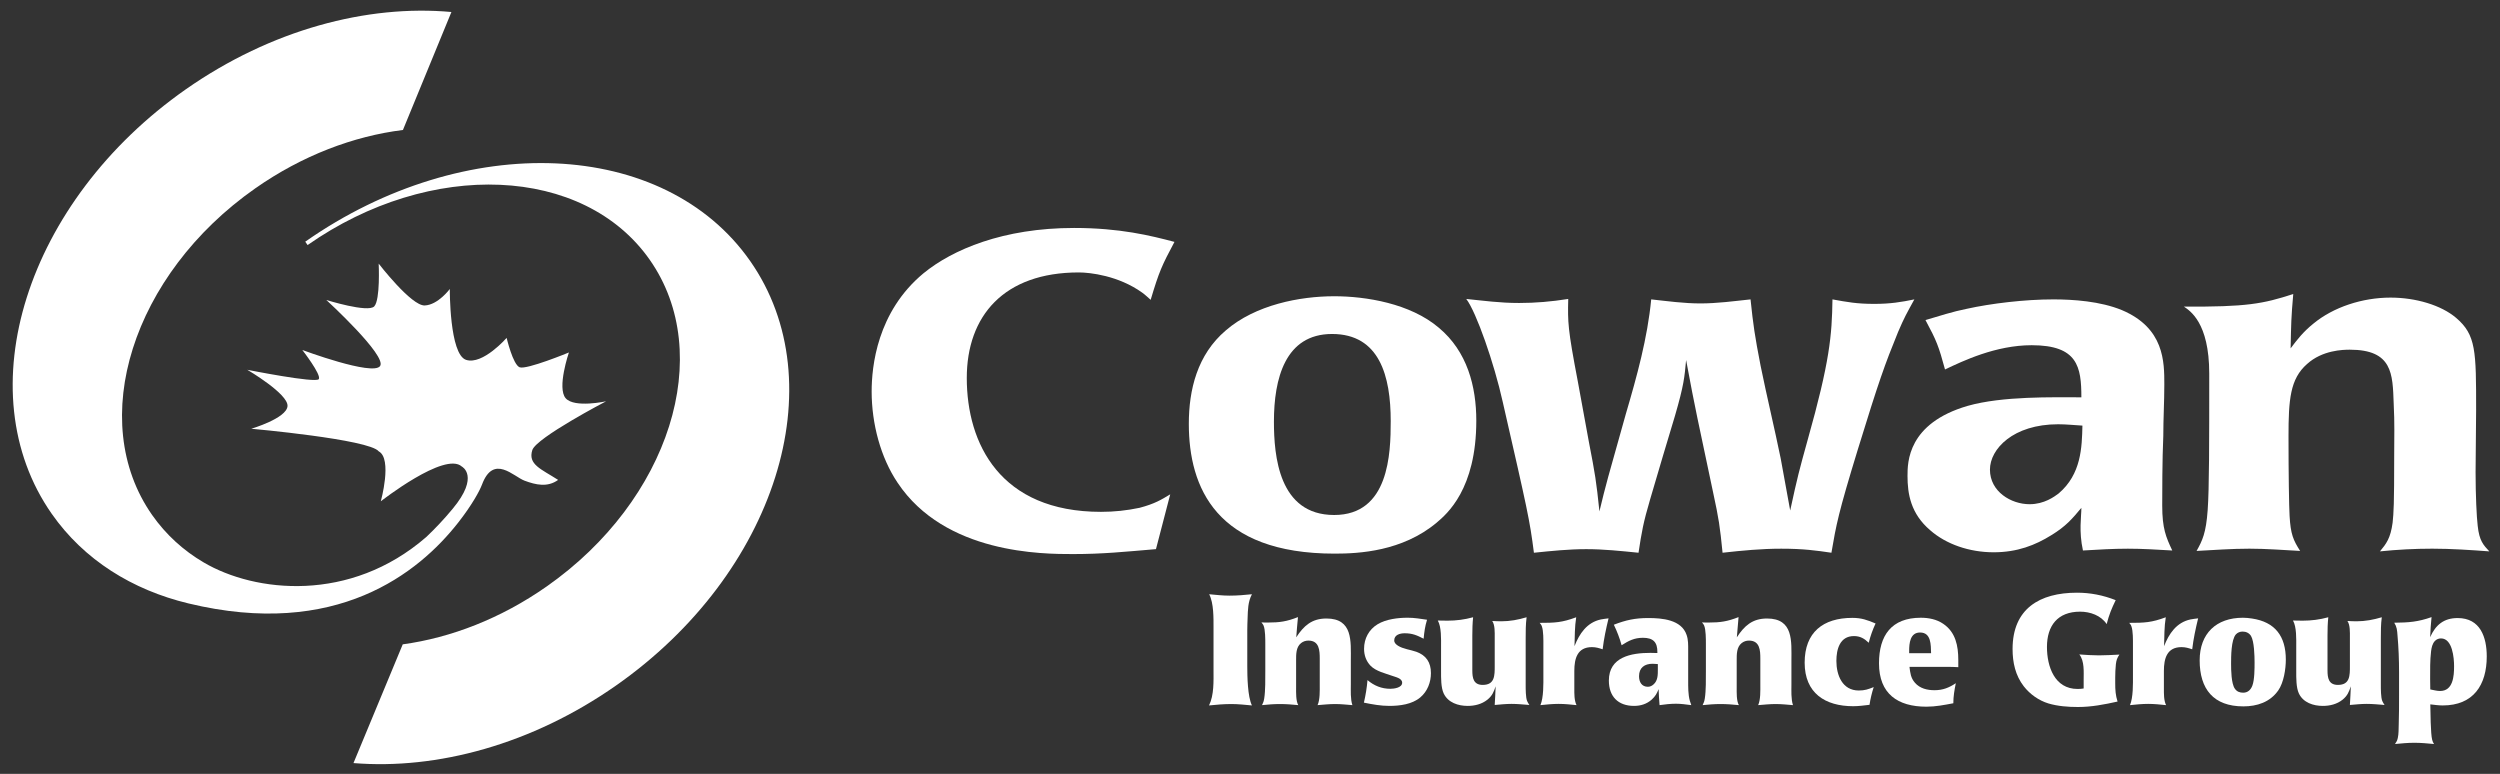 <?xml version="1.0" encoding="utf-8"?>
<!-- Generator: Adobe Illustrator 16.0.0, SVG Export Plug-In . SVG Version: 6.00 Build 0)  -->
<!DOCTYPE svg PUBLIC "-//W3C//DTD SVG 1.1//EN" "http://www.w3.org/Graphics/SVG/1.1/DTD/svg11.dtd">
<svg version="1.1" id="Layer_1" xmlns="http://www.w3.org/2000/svg" xmlns:xlink="http://www.w3.org/1999/xlink" x="0px" y="0px"
	 width="468.287px" height="144.955px" viewBox="0 0 468.287 144.955" enable-background="new 0 0 468.287 144.955"
	 xml:space="preserve">
<rect x="0" y="0" width="468.287" height="144.955" fill="#333333" stroke="none"/>
<g>
	<g>
		<g>
			<path fill="#FFFFFF" d="M66.197,142.935c15.661,1.283,33.445-3.495,49.197-14.527c29.946-20.965,41.183-56.574,25.115-79.53
				c-16.072-22.959-53.386-24.573-83.33-3.607l0.439,0.632c23.035-16.132,51.734-14.892,64.097,2.77
				c12.372,17.667,3.72,45.047-19.317,61.182c-8.577,6.006-17.936,9.606-26.958,10.84l-9.238,22.262L66.197,142.935z"/>
			<path fill="#FFFFFF" d="M79.861,100.577c-14.304,12.426-32.102,10.42-41.689,4.785c-3.817-2.237-7.093-5.214-9.679-8.899
				C16.128,78.802,24.78,51.416,47.813,35.284c8.798-6.164,18.431-9.79,27.661-10.935l9.083-22.1
				c-15.79-1.436-33.805,3.327-49.74,14.474C4.873,37.697-6.367,73.304,9.707,96.267c6.036,8.612,15.062,14.225,25.573,16.759
				c27.743,6.702,43.144-5.7,50.533-15.117c2.546-3.247,4.003-5.893,4.473-7.139c2.159-5.769,5.906-1.491,7.982-0.726
				c2.075,0.772,4.285,1.295,6.278-0.15c-3.194-2.049-5.706-2.887-4.831-5.605c0.809-2.332,13.816-9.12,13.816-9.12
				s-5.906,1.298-7.558-0.557c-1.699-1.908,0.593-8.591,0.593-8.591s-7.923,3.266-9.226,2.779c-1.26-0.482-2.44-5.51-2.44-5.51
				s-4.47,5.125-7.593,4.117c-3.135-1.008-3.053-13.277-3.053-13.277s-2.205,2.99-4.701,3.087c-2.512,0.096-8.621-7.838-8.621-7.838
				s0.33,6.763-0.829,8.007c-1.157,1.247-8.978-1.196-8.978-1.196S72.562,66.666,71.192,68.57
				c-1.361,1.908-14.563-3.012-14.563-3.012s3.611,4.633,3.088,5.458c-0.513,0.817-13.399-1.75-13.399-1.75s7.729,4.525,7.537,6.816
				c-0.188,2.287-6.788,4.228-6.788,4.228s22.112,1.976,23.881,4.24c2.583,1.389,0.384,9.351,0.384,9.351s11.987-9.395,15.167-6.515
				c0,0,3.433,1.759-1.735,7.95C83.176,97.251,81.536,98.993,79.861,100.577z"/>
		</g>
		<g>
			<path fill="#FFFFFF" d="M216.529,102.861c-5.94,0.503-9.998,0.925-15.542,0.925c-5.645,0-23.957,0-32.863-13.377
				c-3.169-4.714-4.851-11.023-4.851-17.082c0-4.626,0.988-14.892,9.7-22.127c5.446-4.459,14.947-8.499,28.213-8.499
				c8.608,0,14.349,1.432,18.809,2.61c-2.379,4.458-2.874,5.551-4.459,10.852c-0.494-0.419-0.989-0.924-1.581-1.345
				c-4.455-3.197-9.802-3.786-11.878-3.786c-14.055,0-20.985,8.162-20.985,19.772c0,12.284,6.236,25.073,25.139,25.073
				c2.478,0,4.852-0.254,7.23-0.757c2.868-0.757,4.058-1.514,5.74-2.524L216.529,102.861z"/>
			<path fill="#FFFFFF" d="M269.505,61.382c5.35,4.458,7.028,11.022,7.028,17.416c0,12.875-5.54,17.5-7.424,19.1
				c-6.432,5.385-14.551,5.805-19.102,5.805c-22.174,0-27.323-12.366-27.323-24.316c0-6.393,1.586-12.958,6.93-17.501
				c5.545-4.794,13.859-6.395,20.294-6.395C255.848,55.49,264.162,56.837,269.505,61.382z M238.625,78.966
				c0,6.394,0.891,17.5,11.284,17.5c10.292,0,10.593-11.529,10.593-17.585c0-8.415-2.081-16.321-10.988-16.321
				C240.703,62.56,238.625,70.973,238.625,78.966z"/>
			<path fill="#FFFFFF" d="M297.617,82.754c1.188,6.138,1.385,7.316,1.979,13.04c1.185-4.965,1.583-6.312,4.948-18.258
				c2.08-7.07,4.057-14.22,4.752-21.458c3.068,0.336,6.139,0.758,9.206,0.758c3.166,0,6.235-0.422,9.401-0.758
				c0.498,4.799,0.793,6.816,1.886,12.453c1.183,5.806,2.568,11.528,3.76,17.333c0.595,3.283,1.186,6.566,1.78,9.76
				c1.386-6.395,1.684-7.488,3.269-13.21c4.155-14.721,4.552-19.602,4.649-26.335c2.773,0.505,4.558,0.842,7.822,0.842
				c3.066,0,5.049-0.337,7.521-0.842c-1.483,2.695-1.88,3.366-3.068,6.144c-2.472,6.059-3.563,9.088-7.521,21.958
				c-3.664,11.948-4.058,14.139-4.949,19.354c-2.871-0.421-5.248-0.758-9.406-0.758c-3.66,0-7.223,0.337-10.985,0.758
				c-0.495-4.965-0.691-6.31-1.784-11.357c-2.867-13.632-3.266-15.145-5.045-24.74c-0.297,3.2-0.396,4.631-2.08,10.433
				c-0.695,2.273-3.961,13.211-4.654,15.65c-1.287,4.377-1.58,6.059-2.178,10.014c-3.362-0.336-6.532-0.673-9.798-0.673
				c-3.265,0-6.534,0.337-9.797,0.673c-0.794-6.227-1.189-7.91-5.844-28.27c-1.581-7.152-4.948-16.829-6.829-19.269
				c3.363,0.337,6.238,0.755,9.898,0.755c3.068,0,6.037-0.25,9.205-0.755c-0.1,4.375-0.1,5.552,1.783,15.396L297.617,82.754z"/>
			<path fill="#FFFFFF" d="M368.588,76.021c6.535-1.85,15.938-1.599,21.284-1.599c0-5.721-0.694-9.759-9.31-9.759
				c-6.729,0-12.865,2.943-16.232,4.543c-1.186-4.376-1.578-5.385-3.66-9.254c2.575-0.757,5.147-1.6,7.725-2.106
				c4.548-1.008,10.883-1.767,16.231-1.767c3.661,0,8.81,0.336,12.866,2.021c7.917,3.366,7.917,9.677,7.917,13.883
				c0,3.283-0.192,6.478-0.192,9.677c-0.201,4.373-0.201,10.938-0.201,13.041c0,4.289,0.695,5.889,1.881,8.413
				c-2.969-0.167-5.541-0.337-8.318-0.337c-2.768,0-5.54,0.17-8.412,0.337c-0.791-3.616-0.294-6.31-0.294-7.992
				c-1.683,2.019-2.872,3.448-5.64,5.132c-2.973,1.851-6.342,3.196-10.793,3.196c-4.555,0-8.908-1.512-11.877-4.122
				c-3.663-3.113-4.258-6.814-4.258-10.18C357.305,86.622,357.305,79.304,368.588,76.021z M380.169,94.446
				c2.774,0,4.655-1.428,5.446-2.016c4.257-3.619,4.357-8.67,4.454-12.708c-1.482-0.085-3.069-0.251-4.551-0.251
				c-8.419,0-12.772,4.627-12.772,8.496C372.746,92.091,376.706,94.446,380.169,94.446z"/>
			<path fill="#FFFFFF" d="M460.053,59.53c3.761,3.197,3.761,6.225,3.761,17.247c0,1.683-0.101,9.845-0.101,11.698
				c0,4.289,0.2,8.411,0.396,10.01c0.298,2.86,1.092,3.618,2.178,4.797c-3.365-0.252-7.123-0.506-10.688-0.506
				c-3.268,0-6.533,0.17-9.802,0.506c1.188-1.432,1.981-2.439,2.376-5.385c0.198-1.937,0.295-3.283,0.295-12.623
				c0-3.615,0.104-5.803-0.097-9.758c-0.198-5.47-0.198-10.013-8.218-10.013c-1.289,0-5.146,0.084-8.016,2.69
				c-3.167,2.779-3.465,6.649-3.465,13.548c0,7.15,0.097,13.127,0.201,14.895c0.193,3.449,0.688,4.544,1.977,6.563
				c-3.169-0.168-6.334-0.422-9.504-0.422c-3.362,0-6.631,0.254-9.896,0.422c1.088-1.936,1.779-3.366,2.08-7.656
				c0.293-4.039,0.293-12.621,0.293-25.581c0-9.59-3.659-11.776-4.752-12.533c11.682,0.082,14.848-0.507,20.49-2.36
				c-0.395,4.463-0.395,5.556-0.494,10.185c1.192-1.601,2.375-3.115,4.257-4.628c3.761-3.114,9.208-4.88,14.454-4.88
				C452.529,55.743,457.277,57.172,460.053,59.53z"/>
		</g>
	</g>
	<g>
		<path fill="#FFFFFF" d="M230.662,131.877c-1.398,0-2.797,0.117-4.195,0.263c0.962-1.952,0.844-4.544,0.844-6.642v-7.836
			c0-1.864,0.06-4.66-0.814-6.352c1.28,0.118,2.534,0.263,3.814,0.263c1.399,0,2.797-0.117,4.195-0.263
			c-0.757,1.429-0.757,2.942-0.814,4.516c-0.029,0.757-0.059,1.515-0.059,2.272v6.671c0,1.864,0.059,5.738,0.873,7.37
			C233.225,132.024,231.945,131.877,230.662,131.877z"/>
		<path fill="#FFFFFF" d="M250.093,131.877c-1.108,0-2.187,0.117-3.292,0.205c0.465-1.02,0.407-2.709,0.407-3.847v-4.864
			c0-1.544-0.087-3.378-2.125-3.378c-0.496,0-0.962,0.145-1.371,0.466c-0.96,0.757-0.932,2.125-0.932,3.232v5.099
			c0,0.873-0.058,2.505,0.407,3.292c-1.137-0.117-2.301-0.205-3.436-0.205c-1.109,0-2.244,0.088-3.352,0.205
			c0.233-0.496,0.32-0.7,0.408-1.253c0.232-1.456,0.203-3.642,0.203-5.127v-5.128c0-0.815,0-2.621-0.319-3.378
			c-0.087-0.234-0.263-0.408-0.409-0.613c0.409,0.03,0.787,0.03,1.195,0.03c2.242,0,3.582-0.204,5.652-1.021
			c-0.117,1.254-0.235,2.535-0.322,3.787c1.398-2.155,2.912-3.524,5.651-3.524c4.981,0,4.574,4.253,4.574,7.895v4.429
			c0,1.194-0.087,2.766,0.291,3.903C252.247,131.994,251.17,131.877,250.093,131.877z"/>
		<path fill="#FFFFFF" d="M255.48,131.614c0.322-1.396,0.553-2.766,0.671-4.223c1.224,1.049,2.651,1.631,4.282,1.631
			c0.699,0,2.213-0.203,2.213-1.136c0-0.845-1.223-1.05-1.834-1.282c-1.311-0.466-3.088-0.873-4.078-1.893
			c-0.844-0.875-1.224-1.982-1.224-3.176c0-1.924,0.901-3.612,2.535-4.603c1.601-0.962,3.816-1.223,5.651-1.223
			c1.223,0,2.418,0.203,3.611,0.378c-0.379,1.223-0.524,2.301-0.641,3.554c-1.252-0.642-2.098-1.02-3.555-1.02
			c-0.873,0-1.952,0.29-1.952,1.34c0,0.467,0.351,0.757,0.701,0.989c0.96,0.612,2.358,0.758,3.437,1.137
			c1.863,0.67,2.738,2.012,2.738,3.992c0,1.719-0.642,3.407-1.98,4.545c-1.545,1.311-3.847,1.601-5.797,1.601
			C258.627,132.227,257.053,131.937,255.48,131.614z"/>
		<path fill="#FFFFFF" d="M283.127,131.849c-1.049,0-2.098,0.116-3.146,0.203c0.088-1.165,0.117-2.33,0.175-3.496
			c-0.35,1.05-0.642,1.777-1.544,2.507c-1.05,0.844-2.389,1.164-3.699,1.164c-1.777,0-3.67-0.612-4.485-2.329
			c-0.525-1.107-0.496-2.943-0.496-4.166v-4.633c0-1.34,0.086-3.672-0.612-4.864c0.612,0.028,1.195,0.028,1.807,0.028
			c1.66,0,3.204-0.203,4.807-0.64c-0.116,1.135-0.146,2.271-0.146,3.407v6.556c0,1.398,0.205,2.709,1.951,2.709
			c2.273,0,2.244-1.777,2.244-3.556v-5.388c0-0.845,0.059-2.302-0.467-3.03c0.555,0.029,1.137,0.059,1.69,0.059
			c1.661,0,3.177-0.291,4.747-0.757c-0.173,1.311-0.173,2.679-0.173,3.989v8.711c0,0.729,0,2.303,0.262,2.972
			c0.118,0.291,0.262,0.495,0.437,0.757C285.371,131.965,284.234,131.849,283.127,131.849z"/>
		<path fill="#FFFFFF" d="M300.197,121.622c-0.697-0.23-1.251-0.406-2.01-0.406c-2.738,0-3.293,2.155-3.293,4.456v3.292
			c0,0.99-0.028,2.215,0.411,3.118c-1.108-0.117-2.245-0.233-3.351-0.233c-1.137,0-2.273,0.116-3.409,0.233
			c0.612-1.456,0.553-3.991,0.553-5.564v-5.681c0-0.904,0.03-2.68-0.29-3.525c-0.088-0.262-0.234-0.437-0.409-0.641
			c2.854,0,4.194-0.058,6.846-1.048c-0.29,1.776-0.263,3.612-0.319,5.417c0.901-2.329,2.329-4.457,4.953-5.011
			c0.466-0.086,0.932-0.146,1.426-0.203C300.838,117.749,300.433,119.643,300.197,121.622z"/>
		<path fill="#FFFFFF" d="M313.948,131.819c-1.049,0-2.068,0.117-3.087,0.263c-0.086-0.99-0.146-2.011-0.176-3.002
			c-0.35,0.847-0.583,1.313-1.282,1.952c-0.932,0.845-2.097,1.194-3.32,1.194c-3.001,0-4.719-1.776-4.719-4.748
			c0-4.428,4.194-5.185,7.776-5.185c0.438,0,0.874,0.029,1.312,0.029v-0.117c0.03-1.922-0.786-2.738-2.709-2.738
			c-1.603,0-2.68,0.553-3.991,1.398c-0.379-1.369-0.844-2.564-1.455-3.845c2.242-0.874,3.99-1.253,6.438-1.253
			c2.593,0,6.234,0.291,7.194,3.175c0.321,0.933,0.292,1.894,0.292,2.854v5.594c0,1.252-0.028,2.709,0.319,3.903
			c0.089,0.263,0.175,0.524,0.264,0.787C315.842,131.965,314.909,131.819,313.948,131.819z M309.549,124.333
			c-1.484,0-2.533,0.728-2.533,2.331c0,1.077,0.496,1.979,1.66,1.979c0.407,0,0.758-0.176,1.049-0.437
			c0.844-0.729,0.814-1.864,0.814-2.884v-0.932C310.221,124.36,309.87,124.333,309.549,124.333z"/>
		<path fill="#FFFFFF" d="M332.621,131.877c-1.107,0-2.186,0.117-3.293,0.205c0.467-1.02,0.408-2.709,0.408-3.847v-4.864
			c0-1.544-0.087-3.378-2.127-3.378c-0.494,0-0.961,0.145-1.368,0.466c-0.962,0.757-0.933,2.125-0.933,3.232v5.099
			c0,0.873-0.058,2.505,0.408,3.292c-1.137-0.117-2.302-0.205-3.438-0.205c-1.107,0-2.242,0.088-3.351,0.205
			c0.233-0.496,0.321-0.7,0.408-1.253c0.232-1.456,0.203-3.642,0.203-5.127v-5.128c0-0.815,0-2.621-0.319-3.378
			c-0.088-0.234-0.262-0.408-0.407-0.613c0.407,0.03,0.784,0.03,1.194,0.03c2.242,0,3.582-0.204,5.65-1.021
			c-0.117,1.254-0.231,2.535-0.32,3.787c1.398-2.155,2.913-3.524,5.652-3.524c4.981,0,4.572,4.253,4.572,7.895v4.429
			c0,1.194-0.088,2.766,0.291,3.903C334.777,131.994,333.698,131.877,332.621,131.877z"/>
		<path fill="#FFFFFF" d="M350.041,120.399c-0.816-0.787-1.604-1.253-2.769-1.253c-2.649,0-3.29,2.476-3.29,4.661
			c0,2.65,1.107,5.535,4.195,5.535c1.107,0,1.776-0.232,2.796-0.641c-0.351,1.107-0.611,2.156-0.786,3.322
			c-1.02,0.115-2.01,0.26-3.059,0.26c-5.243,0-9.09-2.445-9.09-8.156c0-5.68,3.438-8.39,8.943-8.39c1.719,0,2.826,0.409,4.341,1.05
			C350.77,117.981,350.362,119.118,350.041,120.399z"/>
		<path fill="#FFFFFF" d="M365.16,124.915h-7.486c0.145,1.137,0.232,2.069,1.02,2.972c0.931,1.077,2.3,1.398,3.67,1.398
			c1.573,0,2.709-0.466,3.99-1.312c-0.262,1.281-0.466,2.477-0.466,3.758c-1.69,0.32-3.321,0.642-5.04,0.642
			c-5.388,0-8.884-2.419-8.884-8.128c0-5.215,2.331-8.534,7.835-8.534c1.457,0,2.971,0.291,4.195,1.136
			c2.331,1.572,2.824,4.137,2.824,6.787v1.339C366.268,124.944,365.714,124.915,365.16,124.915z M359.654,118.477
			c-1.865,0-2.039,2.011-2.039,3.438v0.437h4.107C361.664,120.837,361.779,118.477,359.654,118.477z"/>
		<path fill="#FFFFFF" d="M396.531,123.487c-0.348,0.932-0.319,3.467-0.319,4.486c0,1.225,0.058,2.273,0.438,3.438
			c-2.476,0.554-4.894,1.02-7.429,1.02c-1.834,0-3.787-0.146-5.535-0.67c-1.806-0.554-3.438-1.719-4.602-3.205
			c-1.574-2.038-2.099-4.455-2.099-6.991c0-7.546,5.069-10.545,12.062-10.545c2.504,0,4.893,0.466,7.252,1.398
			c-0.787,1.632-1.223,2.679-1.688,4.485c-1.078-1.631-3.089-2.33-4.981-2.33c-4.225,0-6.205,2.651-6.205,6.613
			c0,3.67,1.428,7.865,5.738,7.865c0.379,0,0.758-0.029,1.136-0.088v-1.602c0-1.485,0.175-3.555-0.815-4.778
			c1.224,0.088,2.447,0.175,3.672,0.175c1.281,0,2.563-0.087,3.844-0.145C396.795,122.905,396.649,123.169,396.531,123.487z"/>
		<path fill="#FFFFFF" d="M410.633,121.622c-0.699-0.23-1.253-0.406-2.011-0.406c-2.738,0-3.292,2.155-3.292,4.456v3.292
			c0,0.99-0.03,2.215,0.408,3.118c-1.107-0.117-2.242-0.233-3.35-0.233c-1.137,0-2.273,0.116-3.408,0.233
			c0.611-1.456,0.554-3.991,0.554-5.564v-5.681c0-0.904,0.028-2.68-0.292-3.525c-0.087-0.262-0.232-0.437-0.408-0.641
			c2.854,0,4.195-0.058,6.847-1.048c-0.293,1.776-0.263,3.612-0.32,5.417c0.901-2.329,2.331-4.457,4.952-5.011
			c0.465-0.086,0.932-0.146,1.428-0.203C411.274,117.749,410.866,119.643,410.633,121.622z"/>
		<path fill="#FFFFFF" d="M426.74,129.343c-1.543,2.186-3.961,2.972-6.525,2.972c-5.593,0-8.185-3.234-8.185-8.623
			c0-5.039,3.117-7.98,8.099-7.98c0.553,0,1.137,0.058,1.69,0.145c4.339,0.64,6.35,3.321,6.35,7.69
			C428.169,125.294,427.79,127.856,426.74,129.343z M421.645,119.118c-0.352-0.554-0.933-0.816-1.574-0.816
			c-0.467,0-0.932,0.175-1.254,0.524c-0.901,1.021-0.901,4.167-0.901,5.507c0,1.165,0.03,3.699,0.699,4.66
			c0.378,0.553,0.903,0.758,1.573,0.758c0.873,0,1.426-0.553,1.718-1.34c0.408-1.078,0.408-3.205,0.408-4.341
			C422.313,122.905,422.256,120.138,421.645,119.118z"/>
		<path fill="#FFFFFF" d="M443.316,131.849c-1.049,0-2.098,0.116-3.146,0.203c0.088-1.165,0.115-2.33,0.175-3.496
			c-0.351,1.05-0.641,1.777-1.546,2.507c-1.047,0.844-2.387,1.164-3.697,1.164c-1.777,0-3.672-0.612-4.486-2.329
			c-0.523-1.107-0.496-2.943-0.496-4.166v-4.633c0-1.34,0.087-3.672-0.611-4.864c0.611,0.028,1.195,0.028,1.807,0.028
			c1.66,0,3.205-0.203,4.807-0.64c-0.118,1.135-0.146,2.271-0.146,3.407v6.556c0,1.398,0.203,2.709,1.953,2.709
			c2.27,0,2.242-1.777,2.242-3.556v-5.388c0-0.845,0.059-2.302-0.466-3.03c0.554,0.029,1.136,0.059,1.688,0.059
			c1.662,0,3.176-0.291,4.748-0.757c-0.174,1.311-0.174,2.679-0.174,3.989v8.711c0,0.729,0,2.303,0.263,2.972
			c0.115,0.291,0.263,0.495,0.437,0.757C445.561,131.965,444.424,131.849,443.316,131.849z"/>
		<path fill="#FFFFFF" d="M457.562,132.14c-0.786,0-1.544-0.115-2.331-0.203c0.029,1.28,0.058,5.563,0.351,6.641
			c0.087,0.32,0.174,0.525,0.349,0.787c-1.224-0.116-2.476-0.233-3.699-0.233c-1.195,0-2.418,0.117-3.612,0.233
			c0.291-0.437,0.407-0.611,0.525-1.136c0.173-0.759,0.146-1.776,0.173-2.563c0.061-1.807,0.061-3.583,0.061-5.36v-4.37
			c0-2.301-0.088-4.631-0.293-6.934c-0.028-0.406-0.059-0.844-0.146-1.252c-0.115-0.467-0.232-0.728-0.465-1.106
			c2.738-0.029,4.428-0.147,6.99-1.05c-0.145,1.254-0.203,2.506-0.26,3.759c1.018-2.302,2.563-3.583,5.154-3.583
			c4.254,0,5.447,3.611,5.447,7.195C465.805,128.323,463.299,132.14,457.562,132.14z M457.24,119.585
			c-0.436,0-0.814,0.146-1.136,0.465c-0.495,0.524-0.642,1.254-0.728,1.953c-0.203,1.719-0.174,3.467-0.174,5.185
			c0,0.642,0.027,1.311,0.027,1.952c0.611,0.115,1.225,0.291,1.836,0.291c2.447,0,2.621-2.797,2.621-4.632
			C459.688,123.284,459.396,119.585,457.24,119.585z"/>
	</g>
</g>
</svg>
